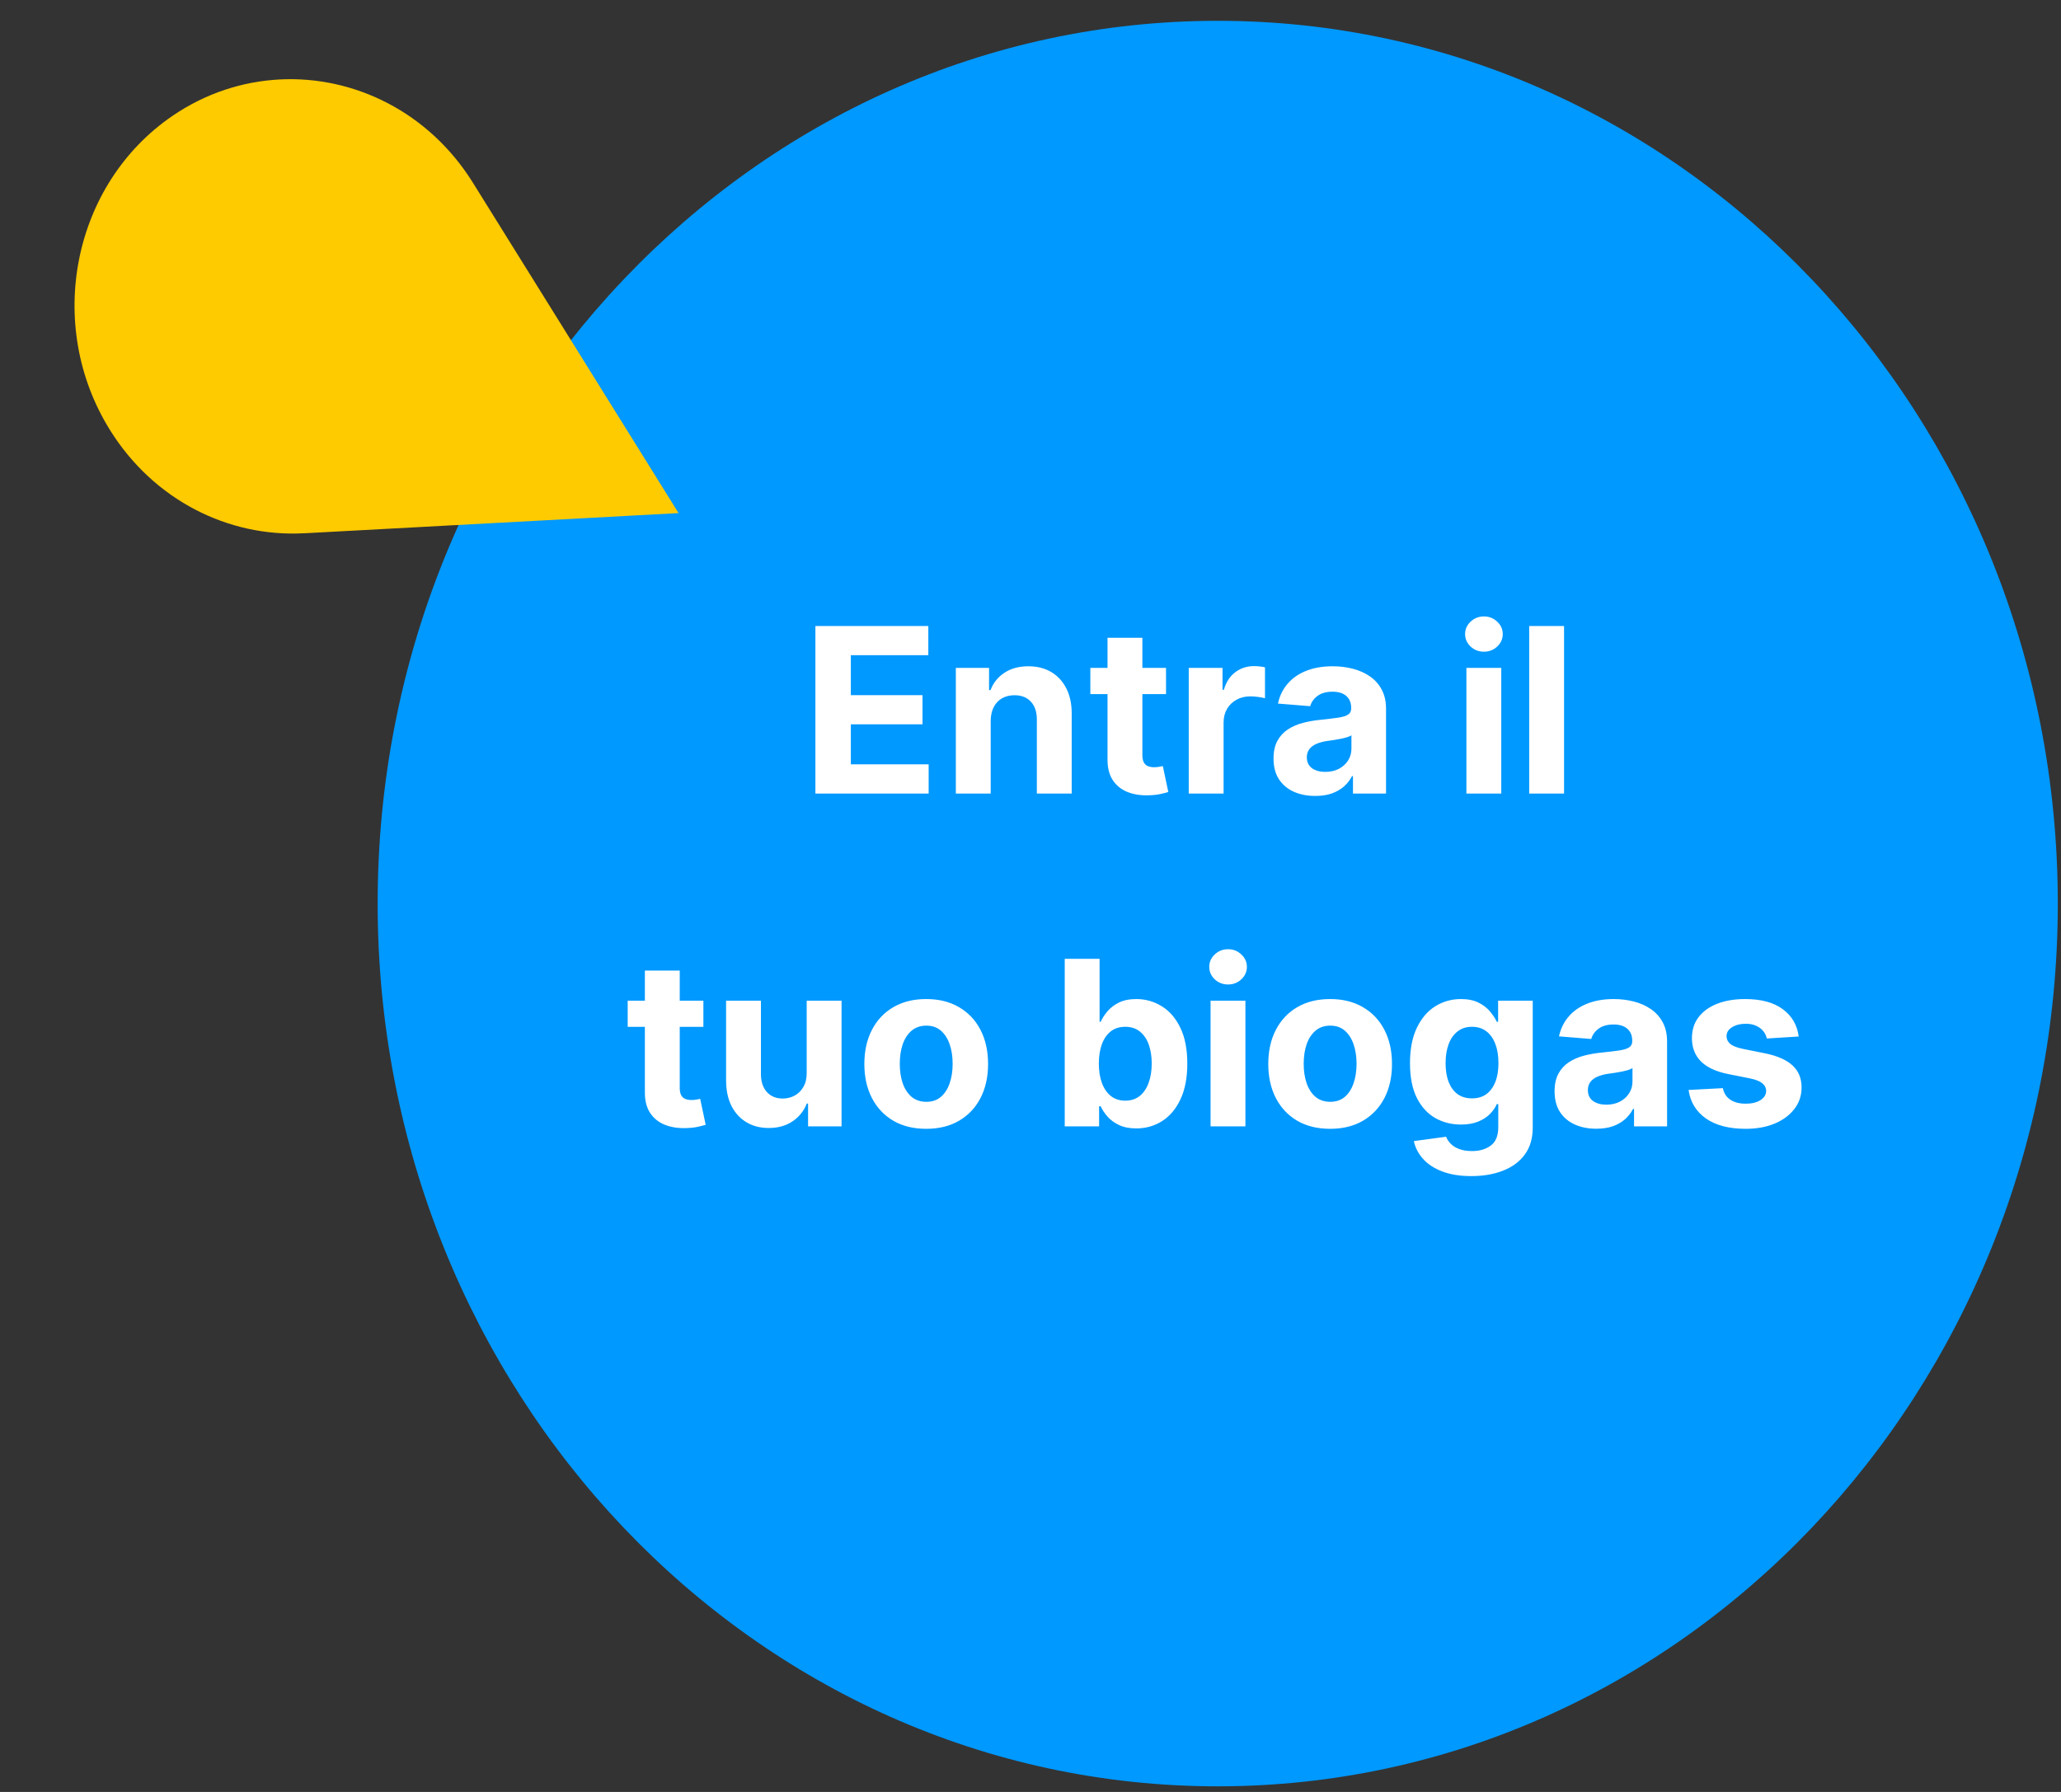<svg width="161" height="140" viewBox="0 0 161 140" fill="none" xmlns="http://www.w3.org/2000/svg">
<rect x="0" y="0" width="161" height="140" fill="#333333" stroke="none"/>
<path d="M95.126 139.562C131.37 139.562 160.751 108.684 160.751 70.594C160.751 32.504 131.37 1.626 95.126 1.626C58.882 1.626 29.501 32.504 29.501 70.594C29.501 108.684 58.882 139.562 95.126 139.562Z" fill="#0099FF"/>
<path opacity="0.996" d="M21.827 6.209C27.668 5.9 33.515 8.768 36.946 14.281L53.008 40.087L23.707 41.667L23.707 41.663C17.866 41.972 12.018 39.104 8.587 33.59C3.466 25.363 5.663 14.371 13.494 9.039C16.078 7.279 18.952 6.361 21.827 6.209Z" fill="#FFCB00"/>
<path d="M63.697 62V48.909H72.518V51.191H66.465V54.31H72.064V56.592H66.465V59.718H72.544V62H63.697ZM77.391 56.324V62H74.668V52.182H77.263V53.914H77.378C77.595 53.343 77.96 52.891 78.471 52.559C78.982 52.222 79.602 52.054 80.331 52.054C81.013 52.054 81.607 52.203 82.114 52.501C82.621 52.8 83.016 53.226 83.297 53.78C83.578 54.33 83.719 54.986 83.719 55.749V62H80.996V56.234C81 55.633 80.847 55.165 80.536 54.828C80.225 54.487 79.796 54.317 79.251 54.317C78.884 54.317 78.561 54.396 78.279 54.553C78.002 54.711 77.785 54.941 77.627 55.244C77.474 55.542 77.395 55.902 77.391 56.324ZM91.087 52.182V54.227H85.175V52.182H91.087ZM86.517 49.83H89.24V58.983C89.24 59.234 89.278 59.43 89.355 59.571C89.432 59.707 89.538 59.803 89.675 59.859C89.815 59.914 89.977 59.942 90.16 59.942C90.288 59.942 90.416 59.931 90.544 59.91C90.672 59.884 90.77 59.865 90.838 59.852L91.266 61.879C91.13 61.921 90.938 61.97 90.691 62.026C90.444 62.085 90.143 62.121 89.79 62.134C89.133 62.16 88.558 62.072 88.064 61.872C87.574 61.672 87.192 61.361 86.92 60.939C86.647 60.517 86.513 59.984 86.517 59.341V49.83ZM92.861 62V52.182H95.501V53.895H95.603C95.782 53.285 96.083 52.825 96.504 52.514C96.926 52.199 97.412 52.041 97.962 52.041C98.098 52.041 98.245 52.05 98.403 52.067C98.561 52.084 98.699 52.107 98.818 52.137V54.553C98.691 54.515 98.514 54.481 98.288 54.451C98.062 54.421 97.855 54.406 97.668 54.406C97.267 54.406 96.909 54.494 96.594 54.668C96.283 54.839 96.036 55.077 95.853 55.384C95.674 55.691 95.584 56.045 95.584 56.445V62H92.861ZM102.745 62.185C102.118 62.185 101.56 62.077 101.07 61.859C100.58 61.638 100.192 61.312 99.907 60.881C99.625 60.447 99.485 59.906 99.485 59.258C99.485 58.712 99.585 58.254 99.785 57.883C99.986 57.513 100.258 57.215 100.603 56.989C100.949 56.763 101.341 56.592 101.78 56.477C102.223 56.362 102.687 56.281 103.173 56.234C103.744 56.175 104.204 56.119 104.554 56.068C104.903 56.013 105.157 55.932 105.314 55.825C105.472 55.719 105.551 55.561 105.551 55.352V55.314C105.551 54.909 105.423 54.596 105.167 54.374C104.916 54.153 104.558 54.042 104.093 54.042C103.603 54.042 103.214 54.151 102.924 54.368C102.634 54.581 102.442 54.849 102.348 55.173L99.83 54.969C99.958 54.372 100.209 53.856 100.584 53.422C100.959 52.983 101.443 52.646 102.035 52.412C102.632 52.173 103.322 52.054 104.106 52.054C104.652 52.054 105.174 52.118 105.672 52.246C106.175 52.374 106.62 52.572 107.008 52.84C107.4 53.109 107.709 53.454 107.935 53.876C108.161 54.293 108.274 54.794 108.274 55.378V62H105.691V60.639H105.615C105.457 60.945 105.246 61.216 104.982 61.45C104.718 61.68 104.4 61.861 104.03 61.994C103.659 62.121 103.231 62.185 102.745 62.185ZM103.525 60.306C103.925 60.306 104.279 60.227 104.586 60.07C104.892 59.908 105.133 59.69 105.308 59.418C105.483 59.145 105.57 58.836 105.57 58.491V57.449C105.485 57.504 105.368 57.555 105.218 57.602C105.074 57.645 104.91 57.685 104.726 57.724C104.543 57.758 104.36 57.79 104.177 57.82C103.993 57.845 103.827 57.869 103.678 57.89C103.358 57.937 103.079 58.011 102.841 58.114C102.602 58.216 102.417 58.354 102.285 58.529C102.152 58.7 102.086 58.913 102.086 59.168C102.086 59.539 102.221 59.822 102.489 60.019C102.762 60.21 103.107 60.306 103.525 60.306ZM114.552 62V52.182H117.275V62H114.552ZM115.92 50.916C115.516 50.916 115.168 50.782 114.878 50.514C114.593 50.241 114.45 49.915 114.45 49.535C114.45 49.16 114.593 48.839 114.878 48.57C115.168 48.298 115.516 48.161 115.92 48.161C116.325 48.161 116.67 48.298 116.956 48.57C117.246 48.839 117.391 49.16 117.391 49.535C117.391 49.915 117.246 50.241 116.956 50.514C116.67 50.782 116.325 50.916 115.92 50.916ZM122.18 48.909V62H119.457V48.909H122.18ZM54.947 78.182V80.227H49.034V78.182H54.947ZM50.376 75.829H53.099V84.983C53.099 85.234 53.138 85.43 53.214 85.571C53.291 85.707 53.398 85.803 53.534 85.859C53.675 85.914 53.837 85.942 54.02 85.942C54.148 85.942 54.276 85.931 54.403 85.91C54.531 85.884 54.629 85.865 54.697 85.852L55.126 87.879C54.989 87.921 54.797 87.97 54.55 88.026C54.303 88.085 54.003 88.121 53.649 88.134C52.993 88.16 52.417 88.072 51.923 87.872C51.433 87.672 51.052 87.361 50.779 86.939C50.506 86.517 50.372 85.984 50.376 85.341V75.829ZM63.017 83.82V78.182H65.74V88H63.125V86.217H63.023C62.801 86.792 62.433 87.254 61.917 87.604C61.406 87.953 60.782 88.128 60.044 88.128C59.388 88.128 58.811 87.979 58.312 87.68C57.813 87.382 57.424 86.958 57.142 86.408C56.865 85.859 56.725 85.2 56.72 84.433V78.182H59.443V83.947C59.448 84.527 59.603 84.985 59.91 85.322C60.217 85.658 60.628 85.827 61.144 85.827C61.472 85.827 61.779 85.752 62.064 85.603C62.35 85.45 62.58 85.224 62.755 84.925C62.934 84.627 63.021 84.258 63.017 83.82ZM72.354 88.192C71.361 88.192 70.502 87.981 69.778 87.559C69.058 87.133 68.501 86.54 68.109 85.782C67.717 85.019 67.521 84.135 67.521 83.129C67.521 82.115 67.717 81.229 68.109 80.47C68.501 79.707 69.058 79.115 69.778 78.693C70.502 78.267 71.361 78.054 72.354 78.054C73.347 78.054 74.203 78.267 74.923 78.693C75.648 79.115 76.206 79.707 76.598 80.47C76.99 81.229 77.186 82.115 77.186 83.129C77.186 84.135 76.99 85.019 76.598 85.782C76.206 86.54 75.648 87.133 74.923 87.559C74.203 87.981 73.347 88.192 72.354 88.192ZM72.367 86.082C72.818 86.082 73.195 85.954 73.498 85.699C73.8 85.439 74.028 85.085 74.182 84.638C74.34 84.19 74.418 83.681 74.418 83.11C74.418 82.539 74.34 82.03 74.182 81.582C74.028 81.135 73.8 80.781 73.498 80.521C73.195 80.261 72.818 80.131 72.367 80.131C71.911 80.131 71.527 80.261 71.216 80.521C70.909 80.781 70.677 81.135 70.519 81.582C70.366 82.03 70.289 82.539 70.289 83.11C70.289 83.681 70.366 84.19 70.519 84.638C70.677 85.085 70.909 85.439 71.216 85.699C71.527 85.954 71.911 86.082 72.367 86.082ZM83.174 88V74.909H85.897V79.831H85.98C86.099 79.567 86.272 79.298 86.498 79.026C86.728 78.749 87.026 78.519 87.393 78.335C87.763 78.148 88.224 78.054 88.773 78.054C89.489 78.054 90.15 78.242 90.755 78.617C91.36 78.987 91.844 79.548 92.206 80.298C92.568 81.043 92.749 81.979 92.749 83.104C92.749 84.199 92.572 85.124 92.219 85.878C91.869 86.628 91.392 87.197 90.787 87.585C90.186 87.968 89.513 88.16 88.767 88.16C88.239 88.16 87.789 88.072 87.418 87.898C87.052 87.723 86.751 87.504 86.517 87.239C86.283 86.971 86.104 86.7 85.98 86.428H85.859V88H83.174ZM85.839 83.091C85.839 83.675 85.92 84.184 86.082 84.619C86.244 85.053 86.479 85.392 86.785 85.635C87.092 85.874 87.465 85.993 87.904 85.993C88.347 85.993 88.722 85.871 89.029 85.629C89.336 85.381 89.568 85.04 89.726 84.606C89.888 84.167 89.969 83.662 89.969 83.091C89.969 82.524 89.89 82.026 89.732 81.595C89.575 81.165 89.342 80.828 89.035 80.585C88.729 80.342 88.352 80.221 87.904 80.221C87.461 80.221 87.086 80.338 86.779 80.572C86.477 80.807 86.244 81.139 86.082 81.57C85.92 82 85.839 82.507 85.839 83.091ZM94.566 88V78.182H97.289V88H94.566ZM95.934 76.916C95.529 76.916 95.182 76.782 94.892 76.513C94.607 76.241 94.464 75.915 94.464 75.535C94.464 75.16 94.607 74.839 94.892 74.57C95.182 74.298 95.529 74.161 95.934 74.161C96.339 74.161 96.684 74.298 96.969 74.57C97.259 74.839 97.404 75.16 97.404 75.535C97.404 75.915 97.259 76.241 96.969 76.513C96.684 76.782 96.339 76.916 95.934 76.916ZM103.907 88.192C102.914 88.192 102.055 87.981 101.331 87.559C100.61 87.133 100.054 86.54 99.662 85.782C99.27 85.019 99.074 84.135 99.074 83.129C99.074 82.115 99.27 81.229 99.662 80.47C100.054 79.707 100.61 79.115 101.331 78.693C102.055 78.267 102.914 78.054 103.907 78.054C104.899 78.054 105.756 78.267 106.476 78.693C107.201 79.115 107.759 79.707 108.151 80.47C108.543 81.229 108.739 82.115 108.739 83.129C108.739 84.135 108.543 85.019 108.151 85.782C107.759 86.54 107.201 87.133 106.476 87.559C105.756 87.981 104.899 88.192 103.907 88.192ZM103.919 86.082C104.371 86.082 104.748 85.954 105.051 85.699C105.353 85.439 105.581 85.085 105.735 84.638C105.892 84.19 105.971 83.681 105.971 83.11C105.971 82.539 105.892 82.03 105.735 81.582C105.581 81.135 105.353 80.781 105.051 80.521C104.748 80.261 104.371 80.131 103.919 80.131C103.463 80.131 103.08 80.261 102.769 80.521C102.462 80.781 102.23 81.135 102.072 81.582C101.919 82.03 101.842 82.539 101.842 83.11C101.842 83.681 101.919 84.19 102.072 84.638C102.23 85.085 102.462 85.439 102.769 85.699C103.08 85.954 103.463 86.082 103.919 86.082ZM114.933 91.886C114.051 91.886 113.294 91.765 112.664 91.522C112.037 91.283 111.539 90.957 111.168 90.544C110.797 90.131 110.556 89.666 110.446 89.151L112.964 88.812C113.041 89.008 113.162 89.191 113.328 89.362C113.495 89.532 113.714 89.668 113.987 89.771C114.264 89.877 114.6 89.93 114.997 89.93C115.589 89.93 116.077 89.785 116.46 89.496C116.848 89.21 117.042 88.731 117.042 88.058V86.261H116.927C116.808 86.534 116.629 86.792 116.39 87.035C116.152 87.278 115.845 87.476 115.47 87.629C115.095 87.783 114.647 87.859 114.127 87.859C113.39 87.859 112.719 87.689 112.114 87.348C111.513 87.003 111.034 86.477 110.676 85.769C110.322 85.058 110.145 84.158 110.145 83.072C110.145 81.96 110.326 81.031 110.688 80.285C111.051 79.539 111.532 78.981 112.133 78.61C112.738 78.239 113.401 78.054 114.121 78.054C114.671 78.054 115.131 78.148 115.502 78.335C115.872 78.519 116.171 78.749 116.397 79.026C116.627 79.298 116.804 79.567 116.927 79.831H117.029V78.182H119.733V88.096C119.733 88.931 119.529 89.63 119.12 90.192C118.71 90.755 118.144 91.177 117.419 91.458C116.699 91.744 115.87 91.886 114.933 91.886ZM114.99 85.814C115.429 85.814 115.8 85.705 116.103 85.488C116.409 85.266 116.644 84.951 116.806 84.542C116.972 84.129 117.055 83.634 117.055 83.059C117.055 82.484 116.974 81.985 116.812 81.563C116.65 81.137 116.416 80.807 116.109 80.572C115.802 80.338 115.429 80.221 114.99 80.221C114.543 80.221 114.166 80.342 113.859 80.585C113.552 80.824 113.32 81.156 113.162 81.582C113.005 82.008 112.926 82.501 112.926 83.059C112.926 83.626 113.005 84.116 113.162 84.529C113.324 84.938 113.556 85.256 113.859 85.481C114.166 85.703 114.543 85.814 114.99 85.814ZM124.7 88.185C124.073 88.185 123.515 88.077 123.025 87.859C122.535 87.638 122.147 87.312 121.862 86.881C121.581 86.447 121.44 85.906 121.44 85.258C121.44 84.712 121.54 84.254 121.74 83.883C121.941 83.513 122.213 83.215 122.559 82.989C122.904 82.763 123.296 82.592 123.735 82.477C124.178 82.362 124.642 82.281 125.128 82.234C125.699 82.175 126.159 82.119 126.509 82.068C126.858 82.013 127.112 81.932 127.269 81.825C127.427 81.719 127.506 81.561 127.506 81.352V81.314C127.506 80.909 127.378 80.596 127.122 80.374C126.871 80.153 126.513 80.042 126.049 80.042C125.559 80.042 125.169 80.151 124.879 80.368C124.589 80.581 124.397 80.849 124.304 81.173L121.785 80.969C121.913 80.372 122.164 79.856 122.539 79.422C122.914 78.983 123.398 78.646 123.99 78.412C124.587 78.173 125.277 78.054 126.061 78.054C126.607 78.054 127.129 78.118 127.627 78.246C128.13 78.374 128.576 78.572 128.963 78.84C129.355 79.109 129.664 79.454 129.89 79.876C130.116 80.293 130.229 80.794 130.229 81.378V88H127.647V86.638H127.57C127.412 86.945 127.201 87.216 126.937 87.45C126.673 87.68 126.355 87.862 125.985 87.994C125.614 88.121 125.186 88.185 124.7 88.185ZM125.48 86.306C125.88 86.306 126.234 86.227 126.541 86.07C126.848 85.908 127.088 85.69 127.263 85.418C127.438 85.145 127.525 84.836 127.525 84.491V83.449C127.44 83.504 127.323 83.555 127.174 83.602C127.029 83.645 126.865 83.685 126.681 83.724C126.498 83.758 126.315 83.79 126.132 83.82C125.948 83.845 125.782 83.869 125.633 83.89C125.313 83.937 125.034 84.011 124.796 84.114C124.557 84.216 124.372 84.354 124.24 84.529C124.108 84.7 124.041 84.913 124.041 85.168C124.041 85.539 124.176 85.822 124.444 86.019C124.717 86.21 125.062 86.306 125.48 86.306ZM140.511 80.981L138.018 81.135C137.975 80.922 137.883 80.73 137.743 80.56C137.602 80.385 137.417 80.246 137.187 80.144C136.961 80.038 136.69 79.984 136.375 79.984C135.953 79.984 135.597 80.074 135.307 80.253C135.018 80.428 134.873 80.662 134.873 80.956C134.873 81.19 134.967 81.388 135.154 81.55C135.342 81.712 135.663 81.842 136.119 81.94L137.896 82.298C138.851 82.494 139.562 82.81 140.031 83.244C140.5 83.679 140.734 84.25 140.734 84.957C140.734 85.601 140.545 86.165 140.165 86.651C139.79 87.137 139.275 87.516 138.619 87.789C137.967 88.058 137.214 88.192 136.362 88.192C135.062 88.192 134.027 87.921 133.256 87.38C132.489 86.835 132.039 86.093 131.907 85.156L134.585 85.015C134.666 85.411 134.862 85.714 135.173 85.923C135.484 86.127 135.883 86.229 136.369 86.229C136.846 86.229 137.229 86.138 137.519 85.954C137.813 85.767 137.962 85.526 137.967 85.232C137.962 84.985 137.858 84.783 137.653 84.625C137.449 84.463 137.133 84.34 136.707 84.254L135.007 83.915C134.048 83.724 133.334 83.391 132.866 82.918C132.401 82.445 132.169 81.842 132.169 81.109C132.169 80.479 132.339 79.935 132.68 79.479C133.025 79.023 133.509 78.672 134.131 78.425C134.758 78.178 135.491 78.054 136.33 78.054C137.57 78.054 138.546 78.316 139.258 78.84C139.974 79.364 140.391 80.078 140.511 80.981Z" fill="white"/>
</svg>
